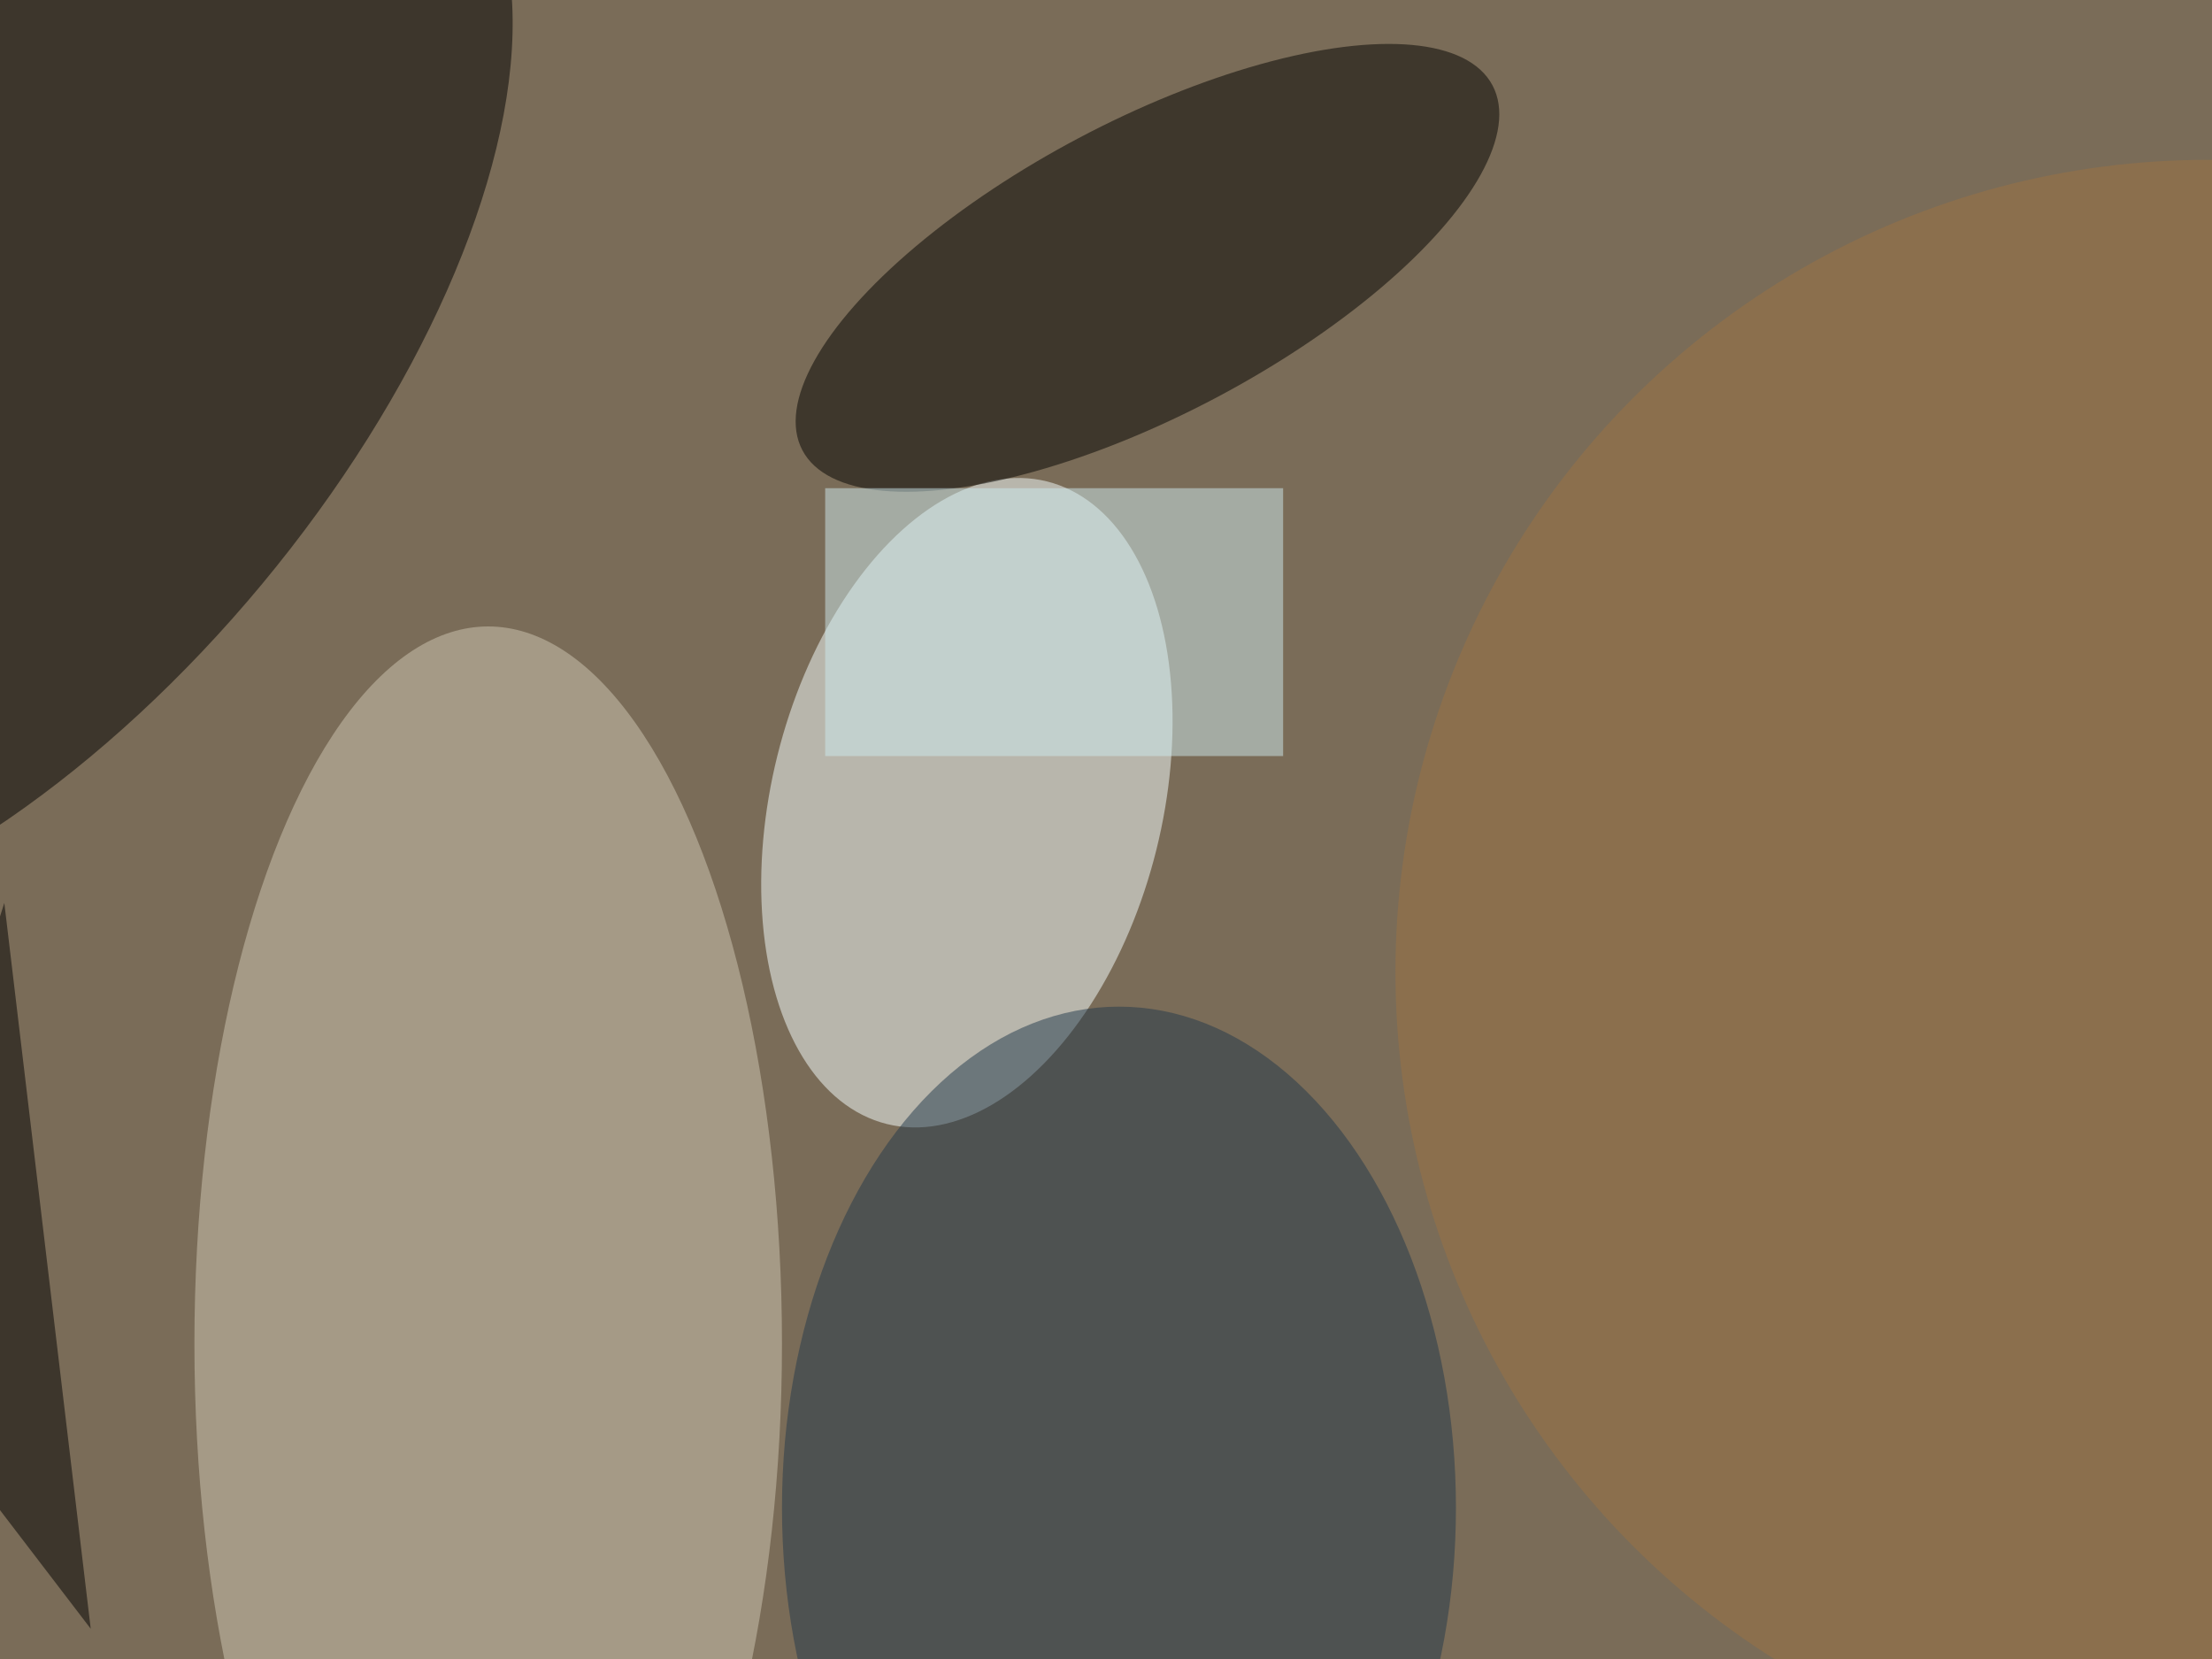 <svg xmlns="http://www.w3.org/2000/svg" viewBox="0 0 1024 768"><filter id="b"><feGaussianBlur stdDeviation="12" /></filter><path fill="#7a6c58" d="M0 0h1024v768H0z"/><g filter="url(#b)" transform="matrix(4 0 0 4 2 2)" fill-opacity=".5"><ellipse fill="#f7ffff" rx="1" ry="1" transform="matrix(-9.271 37.183 -21.926 -5.467 111.4 92.4)"/><ellipse rx="1" ry="1" transform="rotate(39.7 -58.5 21) scale(38.902 79.428)"/><ellipse fill="#d0c8b4" cx="56" cy="155" rx="34" ry="83"/><ellipse fill="#030300" rx="1" ry="1" transform="matrix(-39.934 21.115 -7.946 -15.027 132.3 30.5)"/><ellipse fill="#23384b" cx="129" cy="174" rx="39" ry="58"/><path fill="#ceebef" d="M95 56h53v31H95z"/><ellipse fill="#9c7342" cx="255" cy="112" rx="94" ry="94"/><path d="M0 104l-16 50 26 34z"/></g></svg>